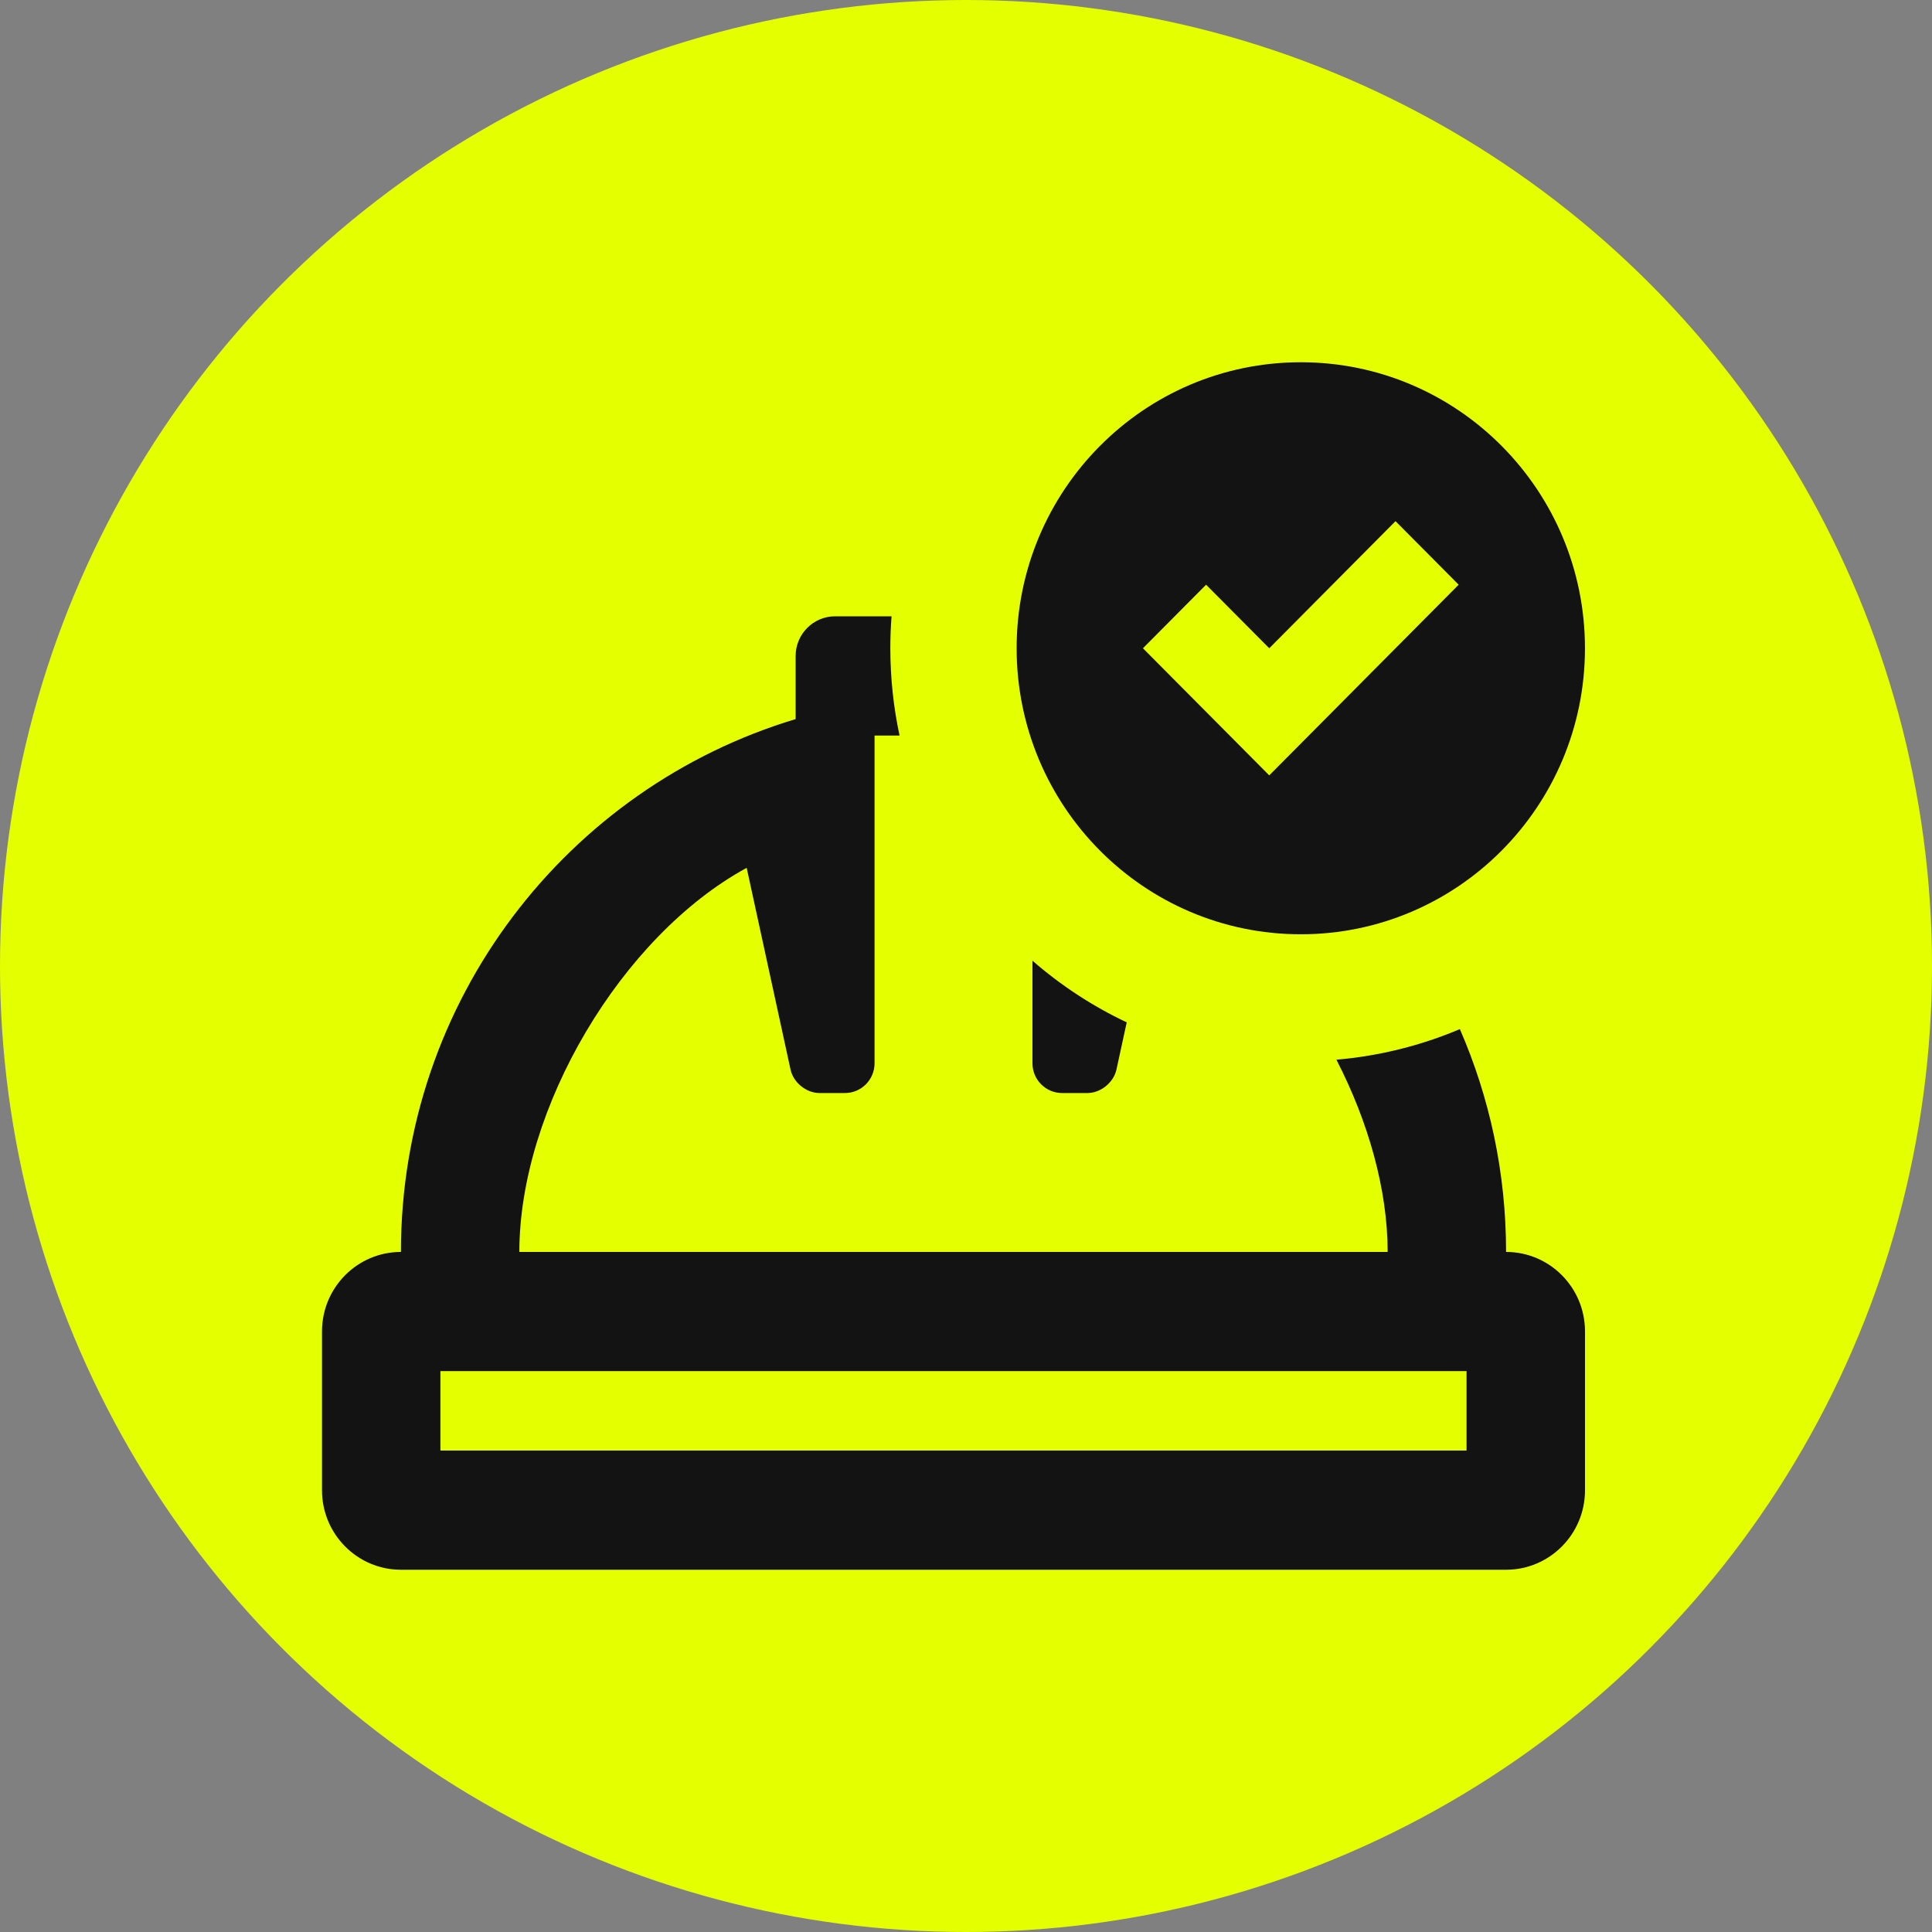 <svg width="48" height="48" viewBox="0 0 48 48" fill="none" xmlns="http://www.w3.org/2000/svg">
<rect x="0" y="0" width="48" height="48" fill="#808080" stroke="none"/>
<circle cx="24" cy="24" r="24" fill="#E4FF00"/>
<path fill-rule="evenodd" clip-rule="evenodd" d="M22.15 15.312H20.748C20.206 15.312 19.767 15.755 19.767 16.299V17.866C14.098 19.569 9.961 24.845 9.961 31.104C8.879 31.104 8 31.988 8 33.078V37.026C8 38.115 8.879 39 9.961 39H37.418C38.5 39 39.379 38.115 39.379 37.026V33.078C39.379 31.988 38.5 31.104 37.418 31.104C37.418 29.134 37.008 27.262 36.27 25.568C35.313 25.973 34.282 26.235 33.203 26.328C33.998 27.875 34.475 29.556 34.476 31.104H12.903C12.905 27.537 15.435 23.261 18.551 21.561L19.641 26.574C19.71 26.895 20.032 27.156 20.359 27.156H20.992C21.399 27.156 21.728 26.825 21.728 26.416V18.274H22.349C22.199 17.574 22.12 16.848 22.12 16.102C22.12 15.837 22.13 15.573 22.15 15.313L22.15 15.312ZM27.993 25.4C27.142 24.998 26.354 24.481 25.651 23.868V26.416C25.651 26.824 25.98 27.156 26.386 27.156H27.02C27.346 27.155 27.668 26.895 27.738 26.573L27.993 25.4ZM10.942 36.039H36.436V34.065H10.942V36.039Z" fill="#131313"/>
<path fill-rule="evenodd" clip-rule="evenodd" d="M32.318 23.212C36.217 23.212 39.378 20.031 39.378 16.106C39.378 12.181 36.217 9 32.318 9C28.419 9 25.258 12.181 25.258 16.106C25.258 20.031 28.419 23.212 32.318 23.212V23.212ZM31.534 16.106L34.671 12.948L36.24 14.527L31.534 19.264L28.396 16.106L29.965 14.527L31.534 16.106Z" fill="#131313"/>
</svg>
